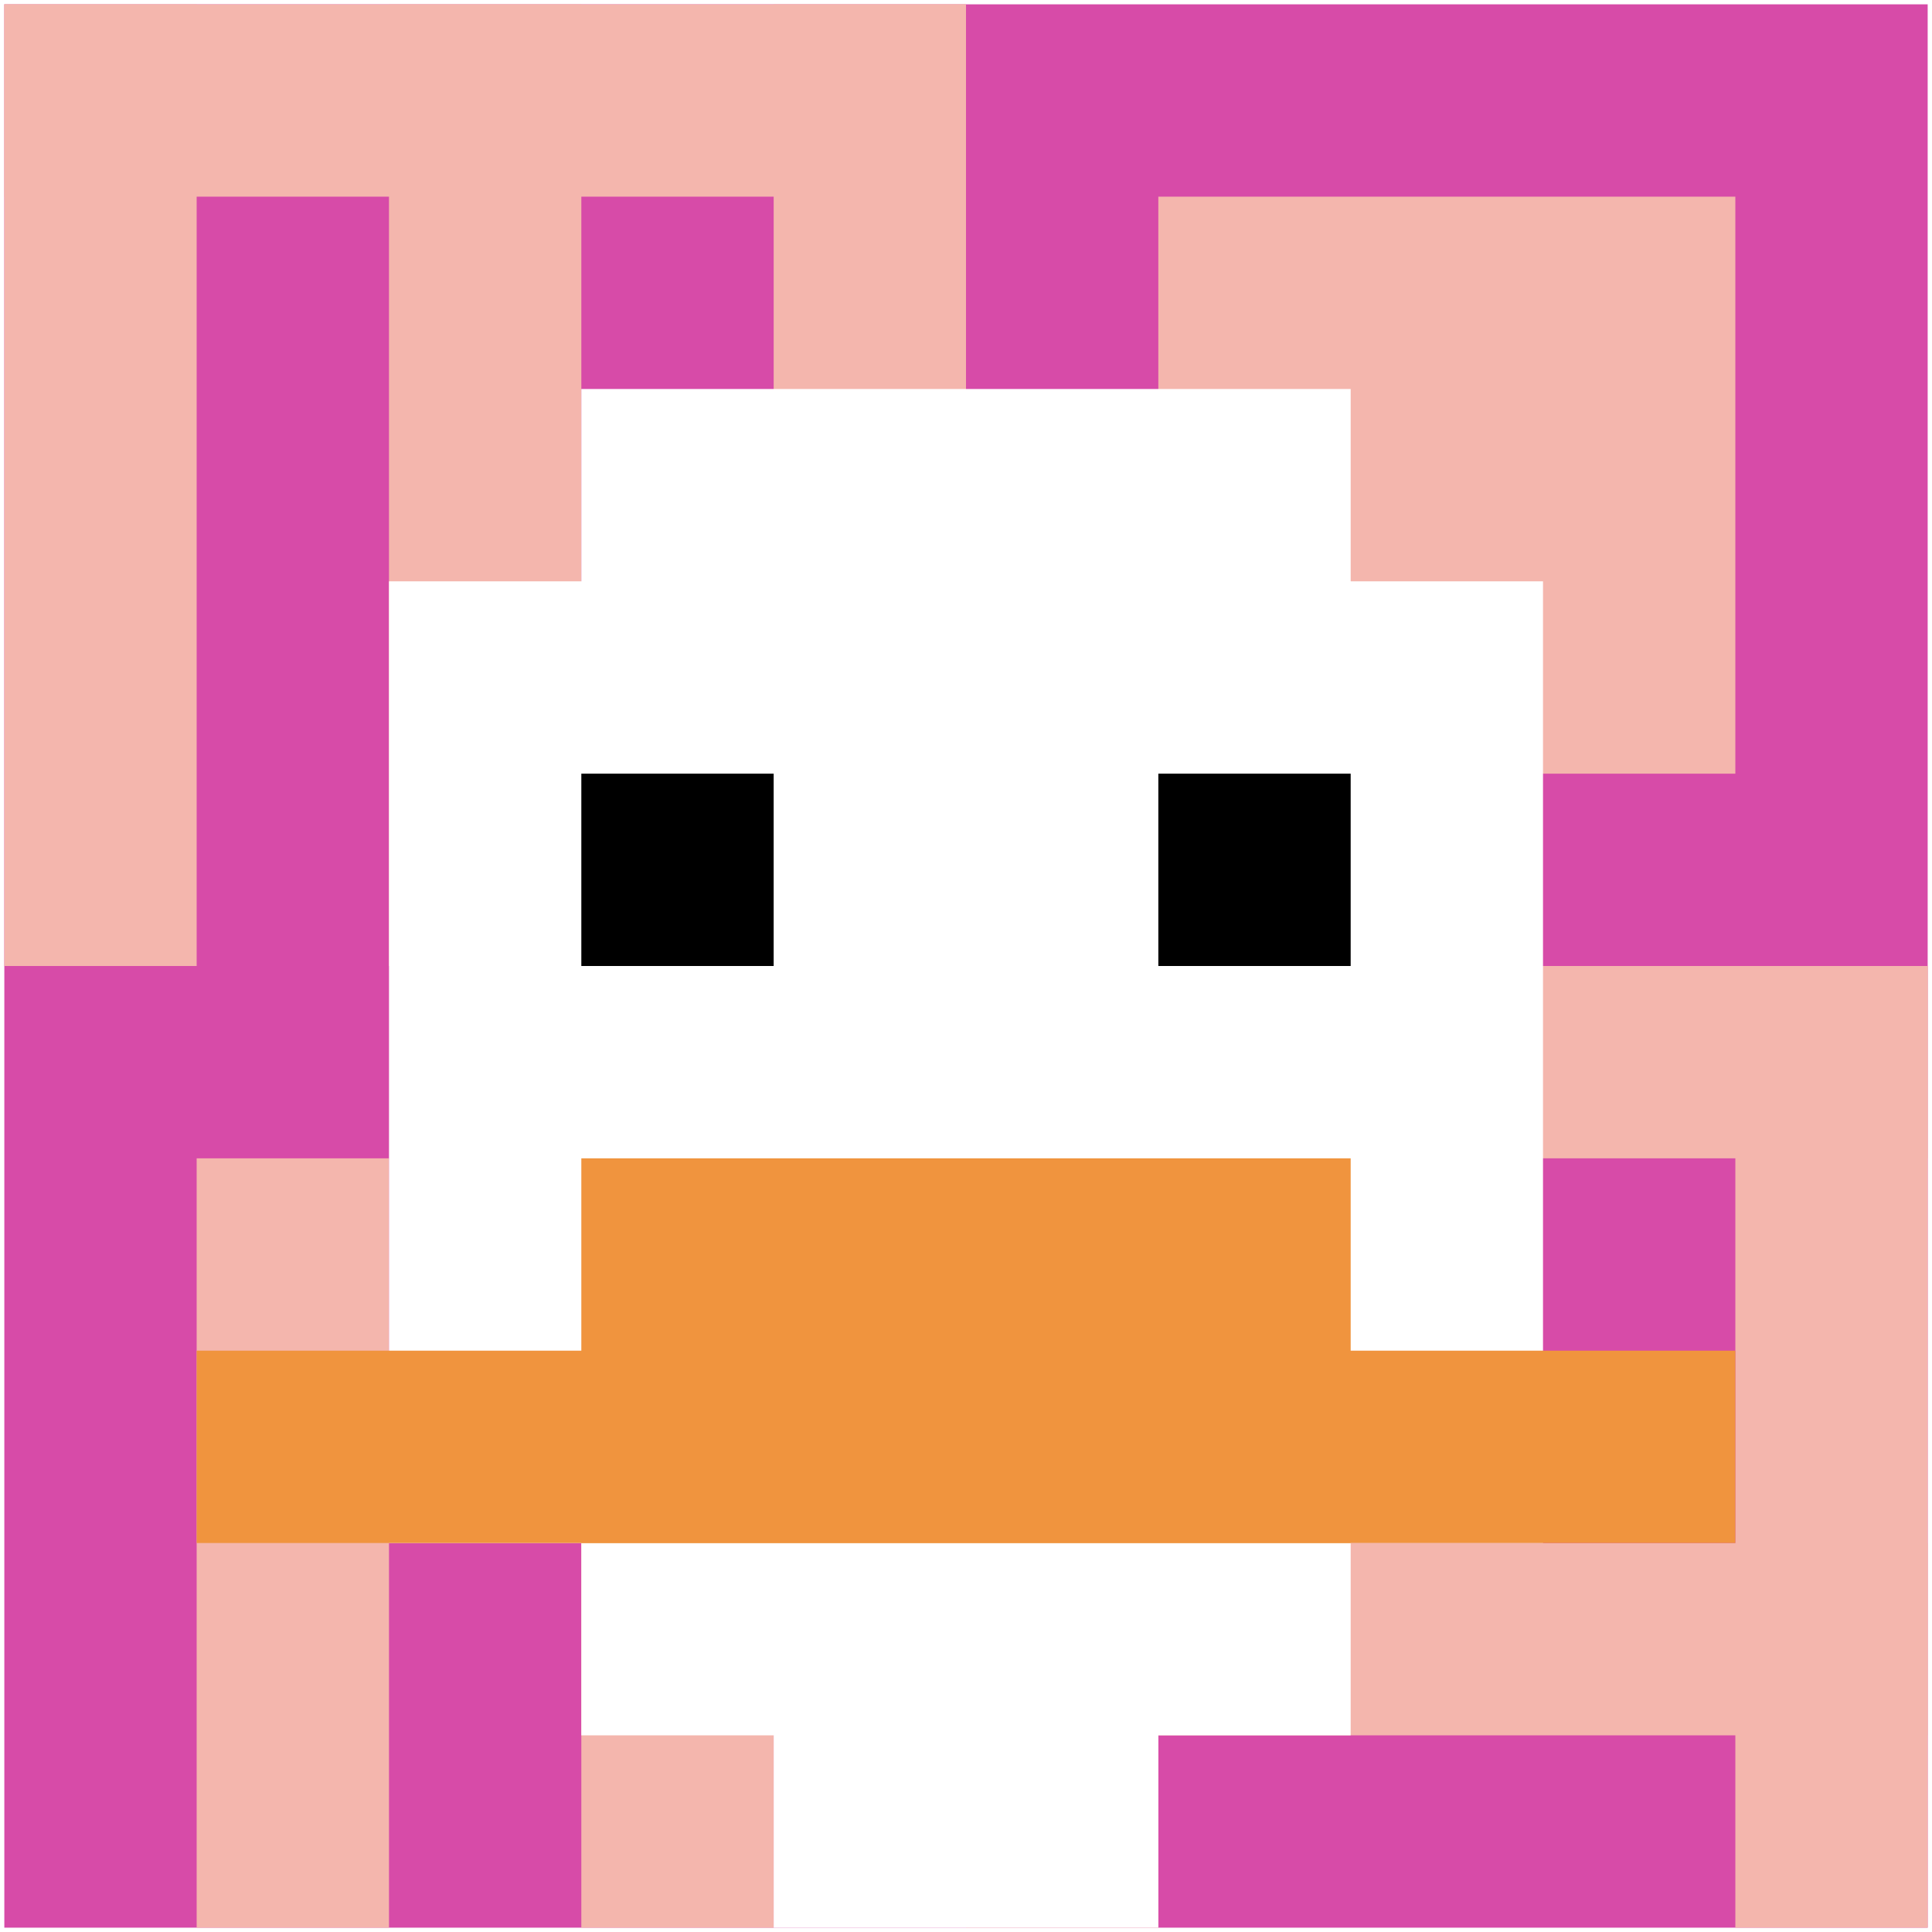 <svg xmlns="http://www.w3.org/2000/svg" version="1.1" width="447" height="447"><title>'goose-pfp-834792' by Dmitri Cherniak</title><desc>seed=834792
backgroundColor=#ffffff
padding=99
innerPadding=1
timeout=300
dimension=1
border=false
Save=function(){return n.handleSave()}
frame=16580

Rendered at Sun Sep 15 2024 22:04:18 GMT+0800 (中国标准时间)
Generated in &lt;1ms
</desc><defs></defs><rect width="100%" height="100%" fill="#ffffff"></rect><g><g id="0-0"><rect x="1" y="1" height="445" width="445" fill="#D74BA8"></rect><g><rect id="1-1-0-0-5-1" x="1" y="1" width="222.5" height="44.5" fill="#F4B6AD"></rect><rect id="1-1-0-0-1-5" x="1" y="1" width="44.5" height="222.5" fill="#F4B6AD"></rect><rect id="1-1-2-0-1-5" x="90" y="1" width="44.5" height="222.5" fill="#F4B6AD"></rect><rect id="1-1-4-0-1-5" x="179" y="1" width="44.5" height="222.5" fill="#F4B6AD"></rect><rect id="1-1-6-1-3-3" x="268" y="45.5" width="133.5" height="133.5" fill="#F4B6AD"></rect><rect id="1-1-1-6-1-4" x="45.5" y="268" width="44.5" height="178" fill="#F4B6AD"></rect><rect id="1-1-3-6-1-4" x="134.5" y="268" width="44.5" height="178" fill="#F4B6AD"></rect><rect id="1-1-5-5-5-1" x="223.5" y="223.5" width="222.5" height="44.5" fill="#F4B6AD"></rect><rect id="1-1-5-8-5-1" x="223.5" y="357" width="222.5" height="44.5" fill="#F4B6AD"></rect><rect id="1-1-5-5-1-5" x="223.5" y="223.5" width="44.5" height="222.5" fill="#F4B6AD"></rect><rect id="1-1-9-5-1-5" x="401.5" y="223.5" width="44.5" height="222.5" fill="#F4B6AD"></rect></g><g><rect id="1-1-3-2-4-7" x="134.5" y="90" width="178" height="311.5" fill="#ffffff"></rect><rect id="1-1-2-3-6-5" x="90" y="134.5" width="267" height="222.5" fill="#ffffff"></rect><rect id="1-1-4-8-2-2" x="179" y="357" width="89" height="89" fill="#ffffff"></rect><rect id="1-1-1-7-8-1" x="45.5" y="312.5" width="356" height="44.5" fill="#F0943E"></rect><rect id="1-1-3-6-4-2" x="134.5" y="268" width="178" height="89" fill="#F0943E"></rect><rect id="1-1-3-4-1-1" x="134.5" y="179" width="44.5" height="44.5" fill="#000000"></rect><rect id="1-1-6-4-1-1" x="268" y="179" width="44.5" height="44.5" fill="#000000"></rect></g><rect x="1" y="1" stroke="white" stroke-width="0" height="445" width="445" fill="none"></rect></g></g></svg>